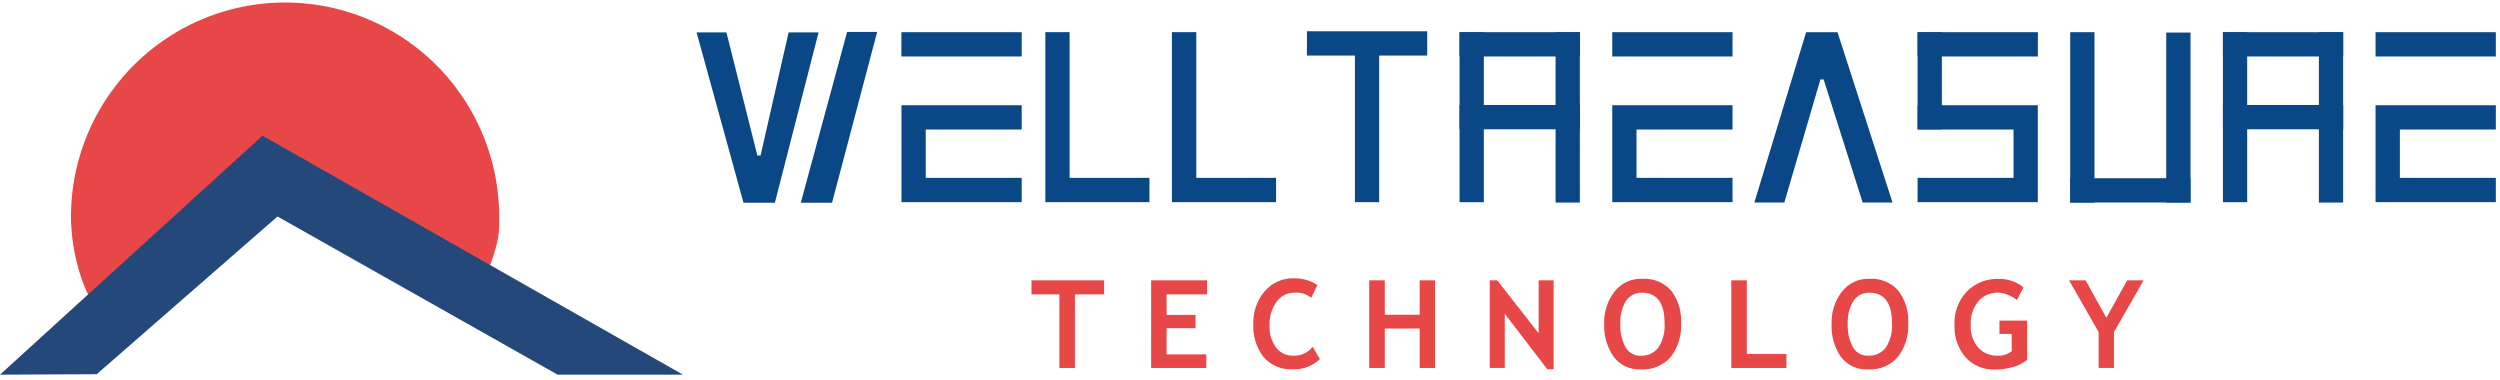 <?xml version="1.0" encoding="UTF-8"?>
<svg width="263px" height="40px" viewBox="0 0 263 40" version="1.1" xmlns="http://www.w3.org/2000/svg" xmlns:xlink="http://www.w3.org/1999/xlink">
    <title>logo2</title>
    <g id="Homepage" stroke="none" stroke-width="1" fill="none" fill-rule="evenodd">
        <g id="welltreasuretech-home" transform="translate(-125, -24)" fill-rule="nonzero">
            <g id="logo2" transform="translate(125, 24)">
                <path d="M52.51,23.187 C52.647,15.044 48.386,7.46 41.361,3.348 C34.337,-0.764 25.643,-0.764 18.619,3.348 C11.595,7.46 7.333,15.044 7.471,23.187 C7.471,23.187 7.51,31.013 12.093,34.626 L15.87,29.284 L15.554,26.252 C18.133,26.2 21.53,24.794 24.579,22.258 C25.859,21.207 27.002,20 27.982,18.665 L28.273,18.665 C28.988,18.665 29.684,18.626 30.361,18.561 C31.884,20.335 33.725,21.807 35.789,22.903 C38.979,24.645 42.235,25.4 44.742,25.168 L44.742,26 L50.279,30.632 C50.279,30.632 52.729,26.335 52.51,23.187 Z" id="Path" fill="#E74747"></path>
                <polygon id="Path" fill="#25487A" points="29.194 22.774 58.659 39.413 71.842 39.413 27.615 14.271 0 39.413 10.172 39.368"></polygon>
                <polyline id="Path" fill="#0A4786" points="191.507 8.361 187.71 21.31 184.558 21.31 190.005 3.387 193.305 3.387 199.094 21.31 195.954 21.31 191.848 8.361"></polyline>
                <polyline id="Path" fill="#0A4786" points="80.015 16.355 82.961 3.406 86.113 3.406 81.517 21.329 78.217 21.329 73.279 3.406 76.418 3.406 79.674 16.355"></polyline>
                <polyline id="Path" fill="#0A4786" points="89.117 3.361 92.276 3.361 87.531 21.329 84.244 21.329"></polyline>
                <rect id="Rectangle" fill="#0A4786" x="94.828" y="3.387" width="12.654" height="2.555"></rect>
                <polygon id="Path" fill="#0A4786" points="107.482 13.626 107.482 11.071 94.835 11.071 94.835 11.071 94.835 13.626 94.835 18.71 94.835 21.265 97.387 21.265 107.482 21.265 107.482 18.71 97.387 18.71 97.387 13.626"></polygon>
                <rect id="Rectangle" fill="#0A4786" x="169.609" y="3.387" width="12.654" height="2.555"></rect>
                <polygon id="Path" fill="#0A4786" points="182.263 13.626 182.263 11.071 169.609 11.071 169.609 11.071 169.609 13.626 169.609 18.71 169.609 21.265 172.162 21.265 182.263 21.265 182.263 18.71 172.162 18.71 172.162 13.626"></polygon>
                <rect id="Rectangle" fill="#0A4786" x="249.908" y="3.387" width="12.654" height="2.555"></rect>
                <polygon id="Path" fill="#0A4786" points="262.562 13.626 262.562 11.071 249.908 11.071 249.908 11.071 249.908 13.626 249.908 18.71 249.908 21.265 252.467 21.265 262.562 21.265 262.562 18.71 252.467 18.71 252.467 13.626"></polygon>
                <rect id="Rectangle" fill="#0A4786" x="201.73" y="3.387" width="12.654" height="2.555"></rect>
                <polygon id="Path" fill="#0A4786" points="201.73 13.626 201.73 11.071 214.377 11.071 214.377 11.071 214.377 13.626 214.377 18.71 214.377 21.265 211.825 21.265 201.73 21.265 201.73 18.71 211.825 18.71 211.825 13.626"></polygon>
                <polygon id="Path" fill="#0A4786" points="112.523 18.71 112.523 3.381 109.97 3.381 109.97 18.71 109.97 21.265 112.523 21.265 120.922 21.265 120.922 18.71"></polygon>
                <polygon id="Path" fill="#0A4786" points="125.847 18.71 125.847 3.381 123.288 3.381 123.288 18.71 123.288 21.265 125.847 21.265 134.24 21.265 134.24 18.71"></polygon>
                <rect id="Rectangle" fill="#0A4786" x="137.488" y="3.29" width="12.654" height="2.555"></rect>
                <rect id="Rectangle" fill="#0A4786" x="153.546" y="3.387" width="12.654" height="2.555"></rect>
                <rect id="Rectangle" fill="#0A4786" x="153.546" y="11.045" width="12.654" height="2.555"></rect>
                <rect id="Rectangle" fill="#0A4786" x="201.73" y="3.387" width="2.553" height="10.219"></rect>
                <rect id="Rectangle" fill="#0A4786" x="153.546" y="3.387" width="2.553" height="17.884"></rect>
                <rect id="Rectangle" fill="#0A4786" x="233.851" y="3.387" width="12.654" height="2.555"></rect>
                <rect id="Rectangle" fill="#0A4786" x="233.851" y="11.045" width="12.654" height="2.555"></rect>
                <rect id="Rectangle" fill="#0A4786" x="233.851" y="3.387" width="2.553" height="17.884"></rect>
                <rect id="Rectangle" fill="#0A4786" x="163.647" y="3.387" width="2.553" height="17.923"></rect>
                <rect id="Rectangle" fill="#0A4786" x="243.945" y="3.387" width="2.553" height="17.923"></rect>
                <rect id="Rectangle" fill="#0A4786" x="217.787" y="18.748" width="12.654" height="2.555"></rect>
                <rect id="Rectangle" fill="#0A4786" x="217.787" y="3.387" width="2.553" height="17.923"></rect>
                <rect id="Rectangle" fill="#0A4786" x="227.888" y="3.426" width="2.553" height="17.884"></rect>
                <rect id="Rectangle" fill="#0A4786" x="142.536" y="3.381" width="2.553" height="17.884"></rect>
                <polygon id="Path" fill="#E74747" points="113.084 30.968 113.084 38.71 111.446 38.71 111.446 30.968 108.513 30.968 108.513 29.49 116.152 29.49 116.152 30.968"></polygon>
                <polygon id="Path" fill="#E74747" points="122.727 30.968 122.727 33.129 125.769 33.129 125.769 34.523 122.727 34.523 122.727 37.284 126.904 37.284 126.904 38.71 121.102 38.71 121.102 29.49 126.988 29.49 126.988 30.968"></polygon>
                <path d="M138.591,29.981 L137.946,31.335 C137.452,30.928 136.818,30.731 136.18,30.787 C135.429,30.778 134.723,31.14 134.291,31.755 C133.781,32.467 133.522,33.33 133.556,34.206 C133.51,35.044 133.751,35.873 134.24,36.555 C134.67,37.12 135.347,37.442 136.057,37.419 C136.848,37.456 137.607,37.107 138.094,36.484 L138.855,37.774 C138.073,38.53 137.006,38.917 135.922,38.839 C134.775,38.899 133.665,38.422 132.918,37.548 C132.159,36.556 131.78,35.325 131.848,34.077 C131.809,32.828 132.231,31.609 133.034,30.652 C133.787,29.758 134.903,29.253 136.07,29.277 C136.962,29.252 137.84,29.498 138.591,29.981 L138.591,29.981 Z" id="Path" fill="#E74747"></path>
                <polygon id="Path" fill="#E74747" points="149.349 38.71 149.349 34.561 145.681 34.561 145.681 38.71 144.044 38.71 144.044 29.49 145.681 29.49 145.681 33.11 149.349 33.11 149.349 29.49 150.967 29.49 150.967 38.71"></polygon>
                <polygon id="Path" fill="#E74747" points="162.776 38.845 158.303 33.006 158.303 38.71 156.724 38.71 156.724 29.49 157.51 29.49 161.867 35.065 161.867 29.49 163.44 29.49 163.44 38.845"></polygon>
                <path d="M168.758,34.026 C168.724,32.823 169.104,31.645 169.835,30.69 C170.529,29.788 171.618,29.28 172.755,29.329 C173.903,29.256 175.023,29.71 175.797,30.561 C176.554,31.551 176.927,32.782 176.848,34.026 C176.917,35.299 176.528,36.556 175.752,37.568 C174.965,38.453 173.815,38.929 172.632,38.858 C171.529,38.922 170.464,38.439 169.783,37.568 C169.059,36.533 168.699,35.287 168.758,34.026 Z M170.46,34.026 C170.41,34.897 170.599,35.765 171.008,36.535 C171.332,37.104 171.946,37.445 172.6,37.419 C173.33,37.462 174.033,37.135 174.47,36.548 C174.949,35.796 175.174,34.91 175.114,34.019 C175.114,31.858 174.321,30.794 172.723,30.794 C172.046,30.773 171.408,31.108 171.04,31.677 C170.622,32.387 170.42,33.203 170.46,34.026 L170.46,34.026 Z" id="Shape" fill="#E74747"></path>
                <polygon id="Path" fill="#E74747" points="182.134 38.71 182.134 29.49 183.765 29.49 183.765 37.232 187.935 37.232 187.935 38.71"></polygon>
                <path d="M192.686,34.026 C192.652,32.823 193.032,31.645 193.763,30.69 C194.45,29.797 195.525,29.29 196.651,29.329 C197.799,29.256 198.918,29.71 199.693,30.561 C200.445,31.554 200.818,32.782 200.744,34.026 C200.813,35.301 200.422,36.558 199.641,37.568 C198.857,38.458 197.705,38.935 196.522,38.858 C195.42,38.922 194.357,38.439 193.679,37.568 C192.966,36.529 192.617,35.284 192.686,34.026 L192.686,34.026 Z M194.381,34.026 C194.334,34.897 194.524,35.764 194.929,36.535 C195.255,37.103 195.868,37.444 196.522,37.419 C197.253,37.46 197.956,37.133 198.397,36.548 C198.876,35.796 199.102,34.91 199.042,34.019 C199.042,31.869 198.245,30.794 196.651,30.794 C195.974,30.773 195.336,31.108 194.968,31.677 C194.548,32.386 194.344,33.202 194.381,34.026 L194.381,34.026 Z" id="Shape" fill="#E74747"></path>
                <path d="M212.869,30.239 L212.186,31.561 C211.917,31.342 211.614,31.168 211.29,31.045 C210.963,30.894 210.611,30.806 210.252,30.787 C209.433,30.749 208.642,31.089 208.105,31.71 C207.549,32.414 207.27,33.297 207.319,34.194 C207.273,35.047 207.547,35.886 208.086,36.548 C208.621,37.139 209.392,37.458 210.187,37.419 C210.71,37.438 211.222,37.268 211.631,36.942 L211.631,35.129 L210.342,35.129 L210.342,33.729 L213.256,33.729 L213.256,37.865 C212.811,38.214 212.3,38.468 211.754,38.613 C211.156,38.785 210.538,38.874 209.917,38.877 C208.729,38.935 207.577,38.462 206.771,37.587 C205.965,36.628 205.551,35.4 205.611,34.148 C205.563,32.866 206.027,31.617 206.9,30.677 C207.794,29.766 209.035,29.28 210.31,29.342 C211.243,29.322 212.152,29.641 212.869,30.239 L212.869,30.239 Z" id="Path" fill="#E74747"></path>
                <polygon id="Path" fill="#E74747" points="222.39 34.935 222.39 38.71 220.778 38.71 220.778 34.935 217.665 29.49 219.405 29.49 221.59 33.432 223.782 29.49 225.51 29.49"></polygon>
            </g>
        </g>
    </g>
</svg>